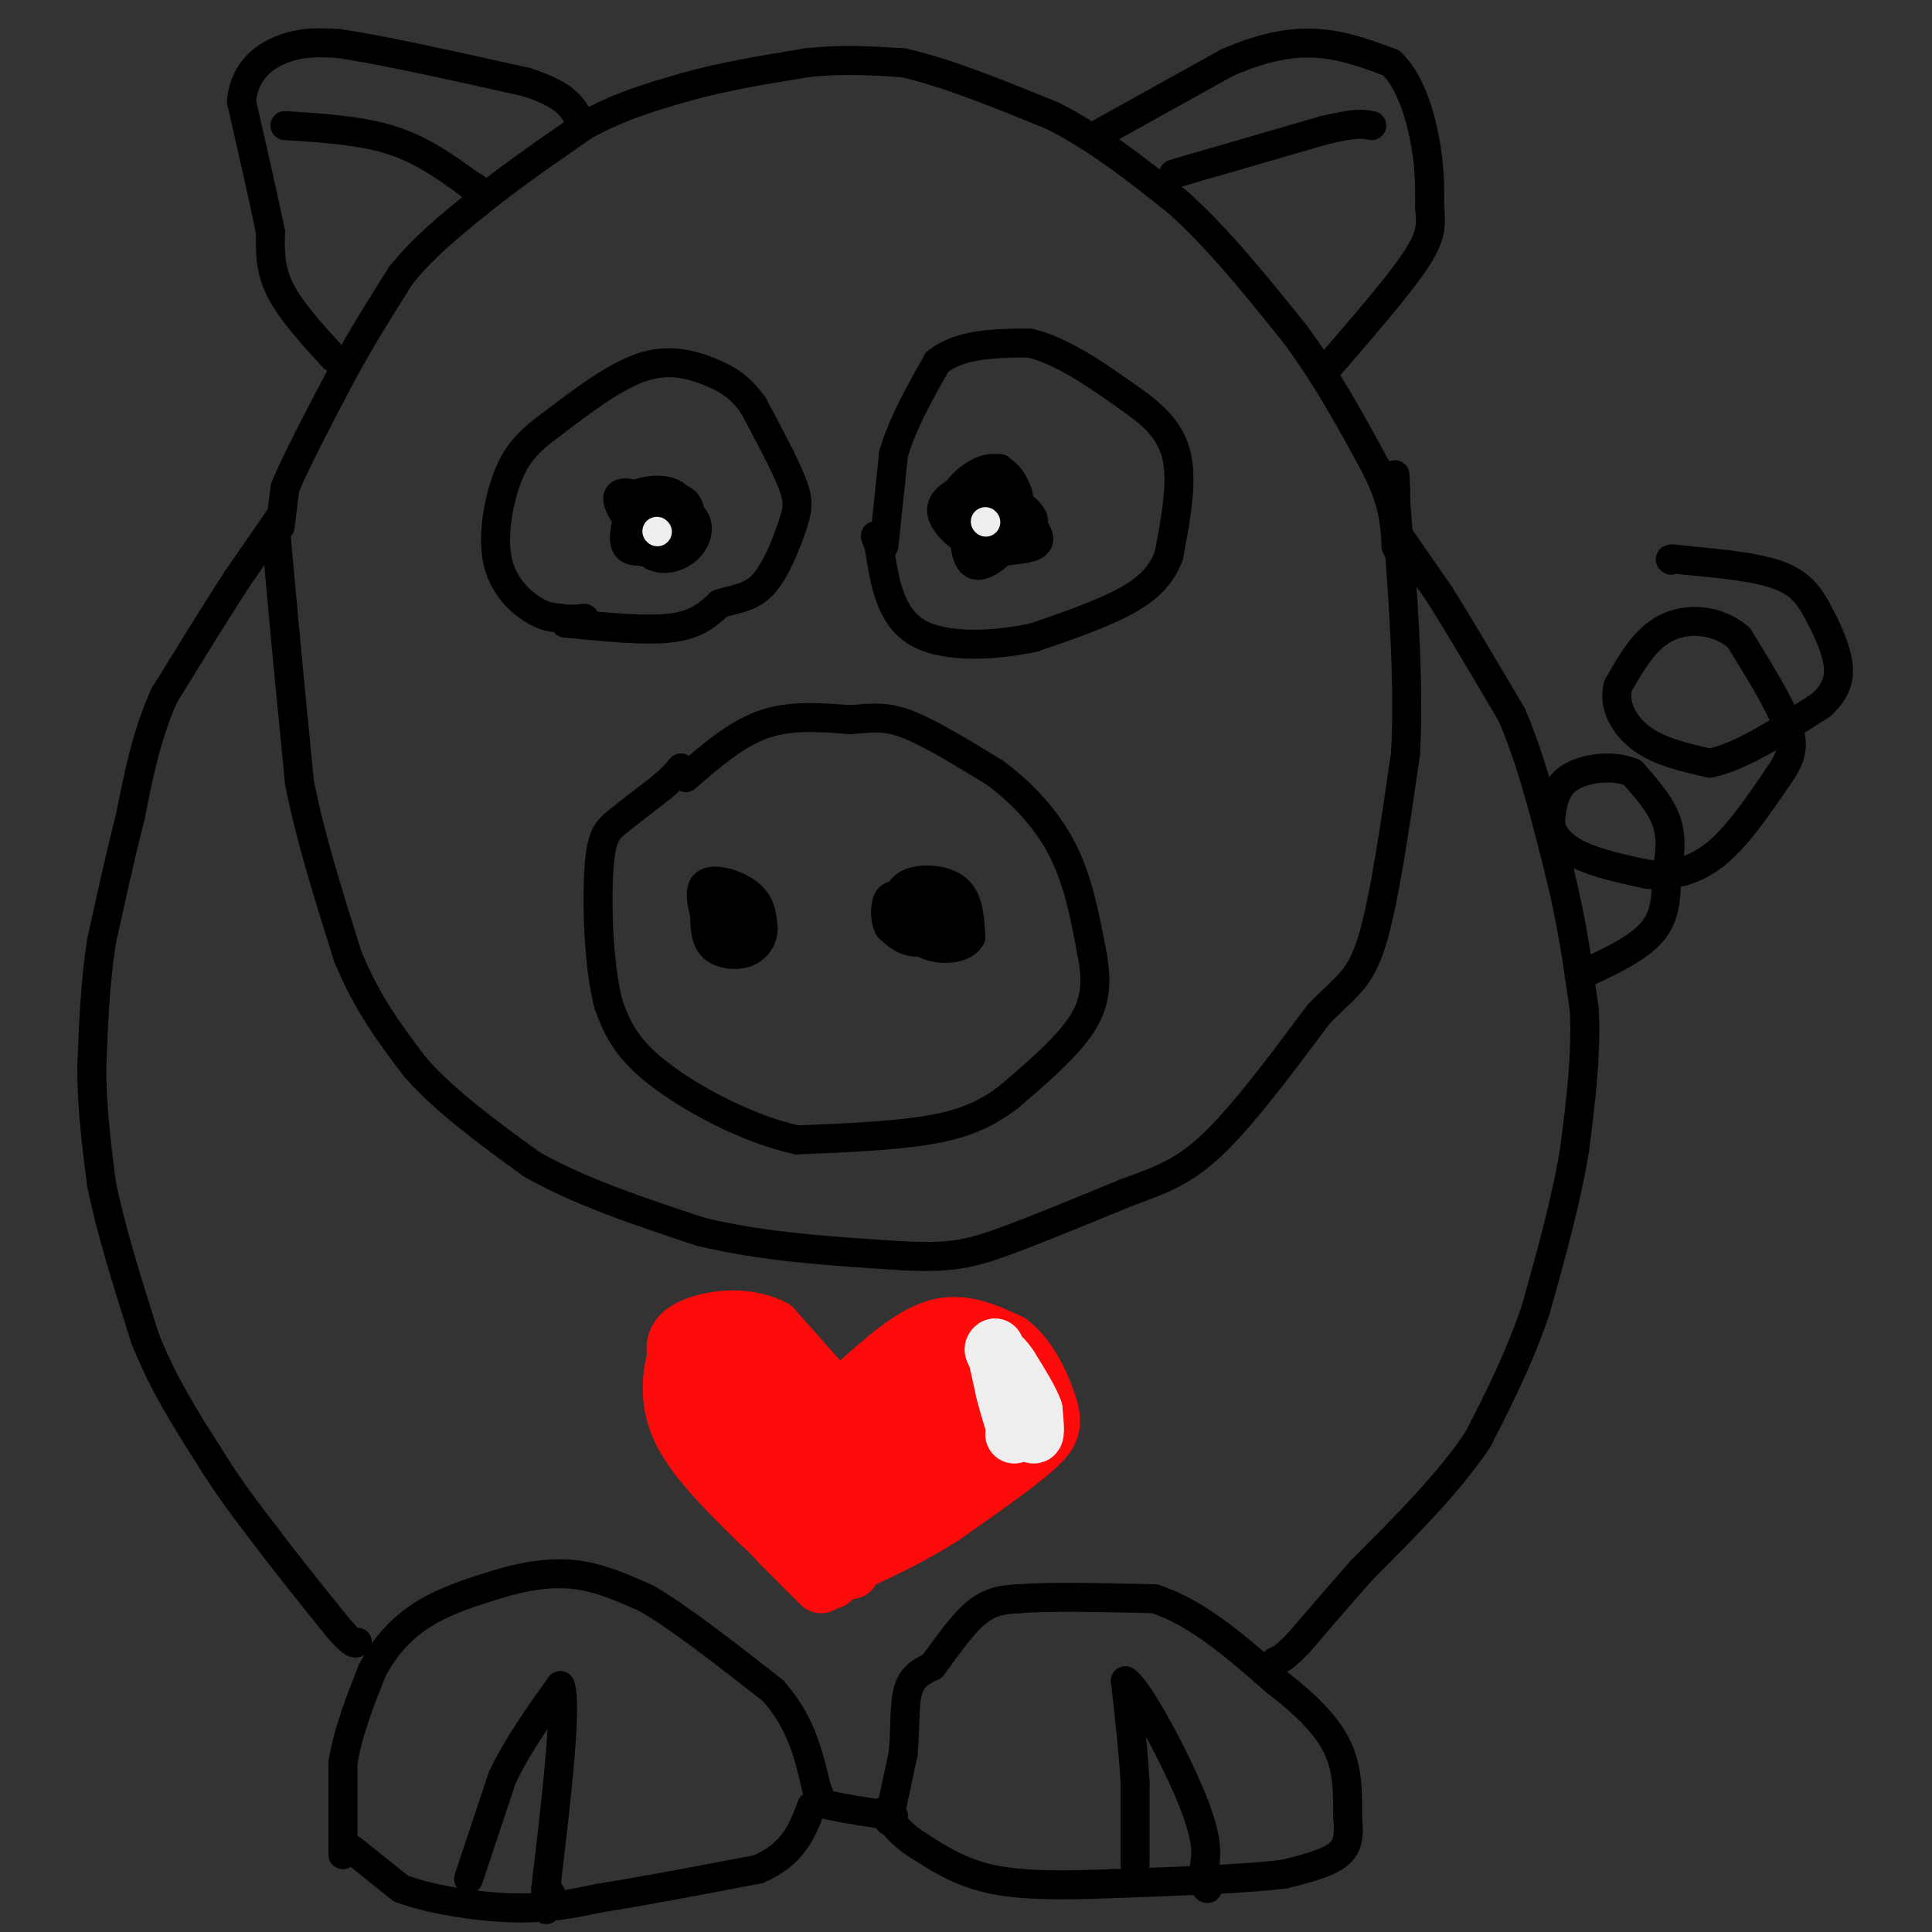 <svg viewBox='0 0 400 400' version='1.1' xmlns='http://www.w3.org/2000/svg' xmlns:xlink='http://www.w3.org/1999/xlink'><rect x="0" y="0" width="400" height="400" fill="#333333" stroke="none"/><g fill='none' stroke='#000000' stroke-width='6' stroke-linecap='round' stroke-linejoin='round'><path d='M71,384c0.000,0.000 0.000,-19.000 0,-19'/><path d='M71,365c1.000,-6.333 3.500,-12.667 6,-19'/><path d='M77,346c2.711,-5.356 6.489,-9.244 11,-12c4.511,-2.756 9.756,-4.378 15,-6'/><path d='M103,328c5.222,-1.600 10.778,-2.600 16,-2c5.222,0.600 10.111,2.800 15,5'/><path d='M134,331c6.833,4.000 16.417,11.500 26,19'/><path d='M160,350c5.833,6.500 7.417,13.250 9,20'/><path d='M169,370c1.500,3.833 0.750,3.417 0,3'/><path d='M169,373c2.667,1.000 9.333,2.000 16,3'/><path d='M73,383c0.000,0.000 10.000,8.000 10,8'/><path d='M83,391c5.867,2.222 15.533,3.778 23,4c7.467,0.222 12.733,-0.889 18,-2'/><path d='M124,393c8.500,-1.333 20.750,-3.667 33,-6'/><path d='M157,387c7.333,-3.167 9.167,-8.083 11,-13'/><path d='M168,374c1.833,-2.167 0.917,-1.083 0,0'/><path d='M184,377c0.000,0.000 3.000,-14.000 3,-14'/><path d='M187,363c0.467,-4.844 0.133,-9.956 1,-13c0.867,-3.044 2.933,-4.022 5,-5'/><path d='M193,345c2.378,-3.089 5.822,-8.311 9,-11c3.178,-2.689 6.089,-2.844 9,-3'/><path d='M211,331c6.167,-0.500 17.083,-0.250 28,0'/><path d='M239,331c8.833,2.833 16.917,9.917 25,17'/><path d='M264,348c6.689,5.133 10.911,9.467 13,14c2.089,4.533 2.044,9.267 2,14'/><path d='M279,376c0.356,3.778 0.244,6.222 -2,8c-2.244,1.778 -6.622,2.889 -11,4'/><path d='M266,388c-7.833,1.000 -21.917,1.500 -36,2'/><path d='M230,390c-10.489,0.400 -18.711,0.400 -25,-1c-6.289,-1.400 -10.644,-4.200 -15,-7'/><path d='M190,382c-3.667,-2.333 -5.333,-4.667 -7,-7'/><path d='M235,386c0.000,0.000 0.000,-17.000 0,-17'/><path d='M235,369c-0.333,-6.333 -1.167,-13.667 -2,-21'/><path d='M233,348c2.711,1.622 10.489,16.178 14,25c3.511,8.822 2.756,11.911 2,15'/><path d='M249,388c0.500,3.000 0.750,3.000 1,3'/><path d='M97,389c0.000,0.000 7.000,-21.000 7,-21'/><path d='M104,368c3.167,-6.667 7.583,-12.833 12,-19'/><path d='M116,349c1.500,3.833 -0.750,22.917 -3,42'/><path d='M113,391c-0.333,7.167 0.333,4.083 1,1'/><path d='M289,110c0.000,0.000 9.000,13.000 9,13'/><path d='M298,123c4.000,6.333 9.500,15.667 15,25'/><path d='M313,148c4.167,9.667 7.083,21.333 10,33'/><path d='M323,181c2.500,10.167 3.750,19.083 5,28'/><path d='M328,209c0.500,9.500 -0.750,19.250 -2,29'/><path d='M326,238c-1.667,10.333 -4.833,21.667 -8,33'/><path d='M318,271c-3.333,10.000 -7.667,18.500 -12,27'/><path d='M306,298c-6.000,9.000 -15.000,18.000 -24,27'/><path d='M282,325c-6.167,7.000 -9.583,11.000 -13,15'/><path d='M269,340c-3.000,3.167 -4.000,3.583 -5,4'/><path d='M58,107c0.000,0.000 -9.000,13.000 -9,13'/><path d='M49,120c-4.000,6.167 -9.500,15.083 -15,24'/><path d='M34,144c-3.667,8.167 -5.333,16.583 -7,25'/><path d='M27,169c-2.167,8.500 -4.083,17.250 -6,26'/><path d='M21,195c-1.333,8.667 -1.667,17.333 -2,26'/><path d='M19,221c0.000,8.333 1.000,16.167 2,24'/><path d='M21,245c1.833,9.333 5.417,20.667 9,32'/><path d='M30,277c3.667,9.333 8.333,16.667 13,24'/><path d='M43,301c4.167,6.833 8.083,11.917 12,17'/><path d='M55,318c4.500,6.000 9.750,12.500 15,19'/><path d='M70,337c3.167,3.667 3.583,3.333 4,3'/><path d='M58,109c0.000,0.000 1.000,-8.000 1,-8'/><path d='M59,101c2.167,-5.333 7.083,-14.667 12,-24'/><path d='M71,77c4.000,-7.333 8.000,-13.667 12,-20'/><path d='M83,57c4.667,-5.833 10.333,-10.417 16,-15'/><path d='M99,42c6.333,-5.167 14.167,-10.583 22,-16'/><path d='M121,26c7.167,-4.000 14.083,-6.000 21,-8'/><path d='M142,18c7.667,-2.167 16.333,-3.583 25,-5'/><path d='M167,13c7.500,-0.833 13.750,-0.417 20,0'/><path d='M187,13c8.500,1.833 19.750,6.417 31,11'/><path d='M218,24c9.500,4.833 17.750,11.417 26,18'/><path d='M244,42c8.333,7.500 16.167,17.250 24,27'/><path d='M268,69c6.833,9.167 11.917,18.583 17,28'/><path d='M285,97c3.500,7.167 3.750,11.083 4,15'/><path d='M289,112c0.667,2.667 0.333,1.833 0,1'/><path d='M57,109c0.000,0.000 2.000,22.000 2,22'/><path d='M59,131c0.833,8.833 1.917,19.917 3,31'/><path d='M62,162c2.167,11.167 6.083,23.583 10,36'/><path d='M72,198c4.000,9.833 9.000,16.417 14,23'/><path d='M86,221c6.333,7.167 15.167,13.583 24,20'/><path d='M110,241c9.833,5.667 22.417,9.833 35,14'/><path d='M145,255c12.833,3.167 27.417,4.083 42,5'/><path d='M187,260c10.089,0.556 14.311,-0.556 21,-3c6.689,-2.444 15.844,-6.222 25,-10'/><path d='M233,247c6.911,-2.578 11.689,-4.022 18,-10c6.311,-5.978 14.156,-16.489 22,-27'/><path d='M273,210c5.556,-5.800 8.444,-6.800 11,-15c2.556,-8.200 4.778,-23.600 7,-39'/><path d='M291,156c0.833,-15.167 -0.583,-33.583 -2,-52'/><path d='M289,104c-0.333,-9.000 -0.167,-5.500 0,-2'/><path d='M142,161c5.167,-4.500 10.333,-9.000 16,-11c5.667,-2.000 11.833,-1.500 18,-1'/><path d='M176,149c4.667,-0.378 7.333,-0.822 12,1c4.667,1.822 11.333,5.911 18,10'/><path d='M206,160c5.644,4.178 10.756,9.622 14,16c3.244,6.378 4.622,13.689 6,21'/><path d='M226,197c1.156,5.933 1.044,10.267 -2,15c-3.044,4.733 -9.022,9.867 -15,15'/><path d='M209,227c-4.911,3.800 -9.689,5.800 -17,7c-7.311,1.200 -17.156,1.600 -27,2'/><path d='M165,236c-10.200,-2.178 -22.200,-8.622 -29,-14c-6.800,-5.378 -8.400,-9.689 -10,-14'/><path d='M126,208c-2.131,-7.988 -2.458,-20.958 -2,-28c0.458,-7.042 1.702,-8.155 4,-10c2.298,-1.845 5.649,-4.423 9,-7'/><path d='M137,163c2.167,-1.833 3.083,-2.917 4,-4'/><path d='M147,193c-1.356,-4.289 -2.711,-8.578 -1,-10c1.711,-1.422 6.489,0.022 9,2c2.511,1.978 2.756,4.489 3,7'/><path d='M158,192c0.099,2.173 -1.154,4.106 -3,5c-1.846,0.894 -4.285,0.748 -6,0c-1.715,-0.748 -2.707,-2.097 -3,-5c-0.293,-2.903 0.113,-7.358 2,-7c1.887,0.358 5.253,5.531 6,8c0.747,2.469 -1.127,2.235 -3,2'/><path d='M151,195c-1.970,-0.778 -5.395,-3.722 -5,-6c0.395,-2.278 4.611,-3.889 7,-4c2.389,-0.111 2.951,1.278 3,4c0.049,2.722 -0.415,6.778 -2,7c-1.585,0.222 -4.293,-3.389 -7,-7'/><path d='M194,193c-2.792,-1.042 -5.583,-2.083 -7,-4c-1.417,-1.917 -1.458,-4.708 1,-6c2.458,-1.292 7.417,-1.083 10,1c2.583,2.083 2.792,6.042 3,10'/><path d='M201,194c-0.998,2.236 -4.994,2.826 -8,2c-3.006,-0.826 -5.024,-3.067 -4,-6c1.024,-2.933 5.089,-6.559 7,-6c1.911,0.559 1.668,5.304 0,8c-1.668,2.696 -4.762,3.342 -7,3c-2.238,-0.342 -3.619,-1.671 -5,-3'/><path d='M184,192c-0.950,-1.823 -0.825,-4.880 0,-6c0.825,-1.120 2.351,-0.303 4,0c1.649,0.303 3.421,0.091 4,2c0.579,1.909 -0.037,5.937 -1,5c-0.963,-0.937 -2.275,-6.839 -2,-9c0.275,-2.161 2.138,-0.580 4,1'/><path d='M193,185c1.000,0.667 1.500,1.833 2,3'/><path d='M183,113c0.000,0.000 2.000,-19.000 2,-19'/><path d='M185,94c1.833,-6.333 5.417,-12.667 9,-19'/><path d='M194,75c4.667,-3.833 11.833,-3.917 19,-4'/><path d='M213,71c7.000,1.500 15.000,7.250 23,13'/><path d='M236,84c5.444,4.111 7.556,7.889 8,13c0.444,5.111 -0.778,11.556 -2,18'/><path d='M242,115c-1.733,4.711 -5.067,7.489 -10,10c-4.933,2.511 -11.467,4.756 -18,7'/><path d='M214,132c-7.778,1.667 -18.222,2.333 -24,-1c-5.778,-3.333 -6.889,-10.667 -8,-18'/><path d='M182,113c-1.333,-3.167 -0.667,-2.083 0,-1'/><path d='M117,129c8.333,0.833 16.667,1.667 22,1c5.333,-0.667 7.667,-2.833 10,-5'/><path d='M149,125c3.247,-1.045 6.365,-1.156 9,-4c2.635,-2.844 4.786,-8.419 6,-12c1.214,-3.581 1.490,-5.166 0,-9c-1.490,-3.834 -4.745,-9.917 -8,-16'/><path d='M156,84c-2.667,-3.857 -5.333,-5.500 -9,-7c-3.667,-1.500 -8.333,-2.857 -14,-1c-5.667,1.857 -12.333,6.929 -19,12'/><path d='M114,88c-4.764,3.470 -7.174,6.147 -9,11c-1.826,4.853 -3.069,11.884 -2,17c1.069,5.116 4.448,8.319 7,10c2.552,1.681 4.276,1.841 6,2'/><path d='M116,128c1.833,0.333 3.417,0.167 5,0'/><path d='M69,74c-4.417,-4.833 -8.833,-9.667 -11,-14c-2.167,-4.333 -2.083,-8.167 -2,-12'/><path d='M56,48c-1.333,-6.500 -3.667,-16.750 -6,-27'/><path d='M50,21c0.578,-6.600 5.022,-9.600 9,-11c3.978,-1.400 7.489,-1.200 11,-1'/><path d='M70,9c8.333,1.167 23.667,4.583 39,8'/><path d='M109,17c8.333,2.667 9.667,5.333 11,8'/><path d='M59,26c7.833,0.500 15.667,1.000 22,3c6.333,2.000 11.167,5.500 16,9'/><path d='M97,38c2.833,1.667 1.917,1.333 1,1'/><path d='M227,28c0.000,0.000 27.000,-15.000 27,-15'/><path d='M254,13c7.756,-3.400 13.644,-4.400 19,-4c5.356,0.400 10.178,2.200 15,4'/><path d='M288,13c3.844,3.556 5.956,10.444 7,16c1.044,5.556 1.022,9.778 1,14'/><path d='M296,43c0.289,3.644 0.511,5.756 -3,11c-3.511,5.244 -10.756,13.622 -18,22'/><path d='M243,36c0.000,0.000 31.000,-9.000 31,-9'/><path d='M274,27c6.833,-1.667 8.417,-1.333 10,-1'/><path d='M327,202c6.000,-2.750 12.000,-5.500 15,-9c3.000,-3.500 3.000,-7.750 3,-12'/><path d='M345,181c0.778,-3.867 1.222,-7.533 0,-11c-1.222,-3.467 -4.111,-6.733 -7,-10'/><path d='M338,160c-3.800,-1.733 -9.800,-1.067 -13,1c-3.200,2.067 -3.600,5.533 -4,9'/><path d='M321,170c0.089,2.778 2.311,5.222 6,7c3.689,1.778 8.844,2.889 14,4'/><path d='M341,181c4.711,0.444 9.489,-0.444 14,-4c4.511,-3.556 8.756,-9.778 13,-16'/><path d='M368,161c2.911,-4.133 3.689,-6.467 2,-11c-1.689,-4.533 -5.844,-11.267 -10,-18'/><path d='M360,132c-4.444,-3.778 -10.556,-4.222 -15,-2c-4.444,2.222 -7.222,7.111 -10,12'/><path d='M335,142c-1.067,4.089 1.267,8.311 5,11c3.733,2.689 8.867,3.844 14,5'/><path d='M354,158c6.167,-1.167 14.583,-6.583 23,-12'/><path d='M377,146c4.422,-3.911 3.978,-7.689 3,-11c-0.978,-3.311 -2.489,-6.156 -4,-9'/><path d='M376,126c-1.556,-2.822 -3.444,-5.378 -8,-7c-4.556,-1.622 -11.778,-2.311 -19,-3'/><path d='M349,116c-3.667,-0.500 -3.333,-0.250 -3,0'/><path d='M205,113c-1.869,-0.285 -3.738,-0.571 -5,-3c-1.262,-2.429 -1.915,-7.002 -1,-9c0.915,-1.998 3.400,-1.423 7,1c3.600,2.423 8.314,6.692 9,9c0.686,2.308 -2.657,2.654 -6,3'/><path d='M209,114c-2.505,0.124 -5.767,-1.066 -8,-4c-2.233,-2.934 -3.435,-7.612 -2,-9c1.435,-1.388 5.508,0.515 7,3c1.492,2.485 0.402,5.554 -1,7c-1.402,1.446 -3.115,1.270 -4,0c-0.885,-1.270 -0.943,-3.635 -1,-6'/><path d='M200,105c1.576,-1.048 6.016,-0.668 7,1c0.984,1.668 -1.488,4.624 -3,6c-1.512,1.376 -2.065,1.173 -4,-1c-1.935,-2.173 -5.252,-6.316 -3,-8c2.252,-1.684 10.072,-0.910 13,1c2.928,1.910 0.964,4.955 -1,8'/><path d='M209,112c-1.577,2.712 -5.020,5.492 -7,5c-1.980,-0.492 -2.496,-4.258 -2,-7c0.496,-2.742 2.006,-4.461 3,-6c0.994,-1.539 1.473,-2.897 4,-2c2.527,0.897 7.104,4.049 7,6c-0.104,1.951 -4.887,2.700 -7,1c-2.113,-1.700 -1.557,-5.850 -1,-10'/><path d='M206,99c0.000,-2.000 0.500,-2.000 1,-2'/><path d='M135,108c-2.500,-1.845 -5.000,-3.690 -4,-5c1.000,-1.310 5.500,-2.083 8,-1c2.500,1.083 3.000,4.024 2,6c-1.000,1.976 -3.500,2.988 -6,4'/><path d='M135,112c-2.666,-1.042 -6.330,-5.647 -7,-8c-0.670,-2.353 1.656,-2.456 5,-1c3.344,1.456 7.708,4.469 7,7c-0.708,2.531 -6.488,4.580 -9,4c-2.512,-0.580 -1.756,-3.790 -1,-7'/><path d='M130,107c2.394,-1.671 8.879,-2.350 12,-1c3.121,1.350 2.878,4.729 1,7c-1.878,2.271 -5.393,3.435 -8,2c-2.607,-1.435 -4.307,-5.467 -4,-8c0.307,-2.533 2.621,-3.567 5,-4c2.379,-0.433 4.823,-0.267 6,1c1.177,1.267 1.089,3.633 1,6'/><path d='M143,110c-1.873,1.547 -7.057,2.414 -10,1c-2.943,-1.414 -3.647,-5.108 -3,-7c0.647,-1.892 2.643,-1.982 5,-2c2.357,-0.018 5.075,0.036 6,2c0.925,1.964 0.057,5.836 -2,8c-2.057,2.164 -5.302,2.618 -7,2c-1.698,-0.618 -1.849,-2.309 -2,-4'/><path d='M130,110c-0.333,-0.667 -0.167,-0.333 0,0'/><path d='M203,111c-3.369,-1.946 -6.738,-3.893 -6,-7c0.738,-3.107 5.583,-7.375 9,-7c3.417,0.375 5.405,5.393 5,9c-0.405,3.607 -3.202,5.804 -6,8'/><path d='M205,114c-3.936,-0.408 -10.777,-5.429 -10,-9c0.777,-3.571 9.171,-5.692 13,-5c3.829,0.692 3.094,4.198 2,6c-1.094,1.802 -2.547,1.901 -4,2'/></g>
<g fill='none' stroke='#EEEEEE' stroke-width='6' stroke-linecap='round' stroke-linejoin='round'><path d='M136,110c0.000,0.000 0.100,0.100 0.1,0.1'/><path d='M204,108c0.000,0.000 0.100,0.100 0.1,0.1'/></g>
<g fill='none' stroke='#FD0A0A' stroke-width='12' stroke-linecap='round' stroke-linejoin='round'><path d='M177,287c5.833,-5.250 11.667,-10.500 17,-12c5.333,-1.500 10.167,0.750 15,3'/><path d='M209,278c4.083,3.036 6.792,9.125 8,13c1.208,3.875 0.917,5.536 -3,9c-3.917,3.464 -11.458,8.732 -19,14'/><path d='M195,314c-6.000,3.833 -11.500,6.417 -17,9'/><path d='M176,293c0.000,0.000 -16.000,-18.000 -16,-18'/><path d='M160,275c-6.133,-3.067 -13.467,-1.733 -17,0c-3.533,1.733 -3.267,3.867 -3,6'/><path d='M140,281c-0.956,3.422 -1.844,8.978 1,15c2.844,6.022 9.422,12.511 16,19'/><path d='M157,315c4.833,4.500 8.917,6.250 13,8'/><path d='M170,323c8.833,-3.333 24.417,-15.667 40,-28'/><path d='M210,295c6.889,-6.489 4.111,-8.711 -1,-9c-5.111,-0.289 -12.556,1.356 -20,3'/><path d='M189,289c-7.036,4.798 -14.625,15.292 -19,18c-4.375,2.708 -5.536,-2.369 -6,-6c-0.464,-3.631 -0.232,-5.815 0,-8'/><path d='M164,293c-1.667,-3.333 -5.833,-7.667 -10,-12'/><path d='M154,281c-4.667,0.444 -11.333,7.556 -10,13c1.333,5.444 10.667,9.222 20,13'/><path d='M164,307c4.356,5.133 5.244,11.467 11,10c5.756,-1.467 16.378,-10.733 27,-20'/><path d='M202,297c5.786,-3.988 6.750,-3.958 2,-3c-4.750,0.958 -15.214,2.845 -22,6c-6.786,3.155 -9.893,7.577 -13,12'/><path d='M169,312c-3.844,-2.222 -6.956,-13.778 -10,-19c-3.044,-5.222 -6.022,-4.111 -9,-3'/><path d='M150,290c2.644,1.933 13.756,8.267 23,8c9.244,-0.267 16.622,-7.133 24,-14'/><path d='M197,284c4.500,-3.000 3.750,-3.500 3,-4'/><path d='M172,323c0.000,0.000 0.100,0.100 0.1,0.1'/><path d='M172,327c0.000,0.000 0.100,0.100 0.1,0.1'/><path d='M176,325c0.000,0.000 0.100,0.100 0.1,0.1'/><path d='M167,325c0.000,0.000 0.100,0.100 0.1,0.1'/><path d='M170,328c0.000,0.000 -8.000,-8.000 -8,-8'/><path d='M162,320c-3.167,-3.333 -7.083,-7.667 -11,-12'/></g>
<g fill='none' stroke='#EEEEEE' stroke-width='12' stroke-linecap='round' stroke-linejoin='round'><path d='M206,279c0.000,0.000 2.000,9.000 2,9'/><path d='M208,288c0.667,2.667 1.333,4.833 2,7'/><path d='M210,295c0.333,1.500 0.167,1.750 0,2'/><path d='M211,291c1.250,2.917 2.500,5.833 3,6c0.500,0.167 0.250,-2.417 0,-5'/><path d='M214,292c-0.833,-2.333 -2.917,-5.667 -5,-9'/><path d='M209,283c-1.333,-2.000 -2.167,-2.500 -3,-3'/><path d='M206,280c-0.500,-0.667 -0.250,-0.833 0,-1'/></g>
</svg>